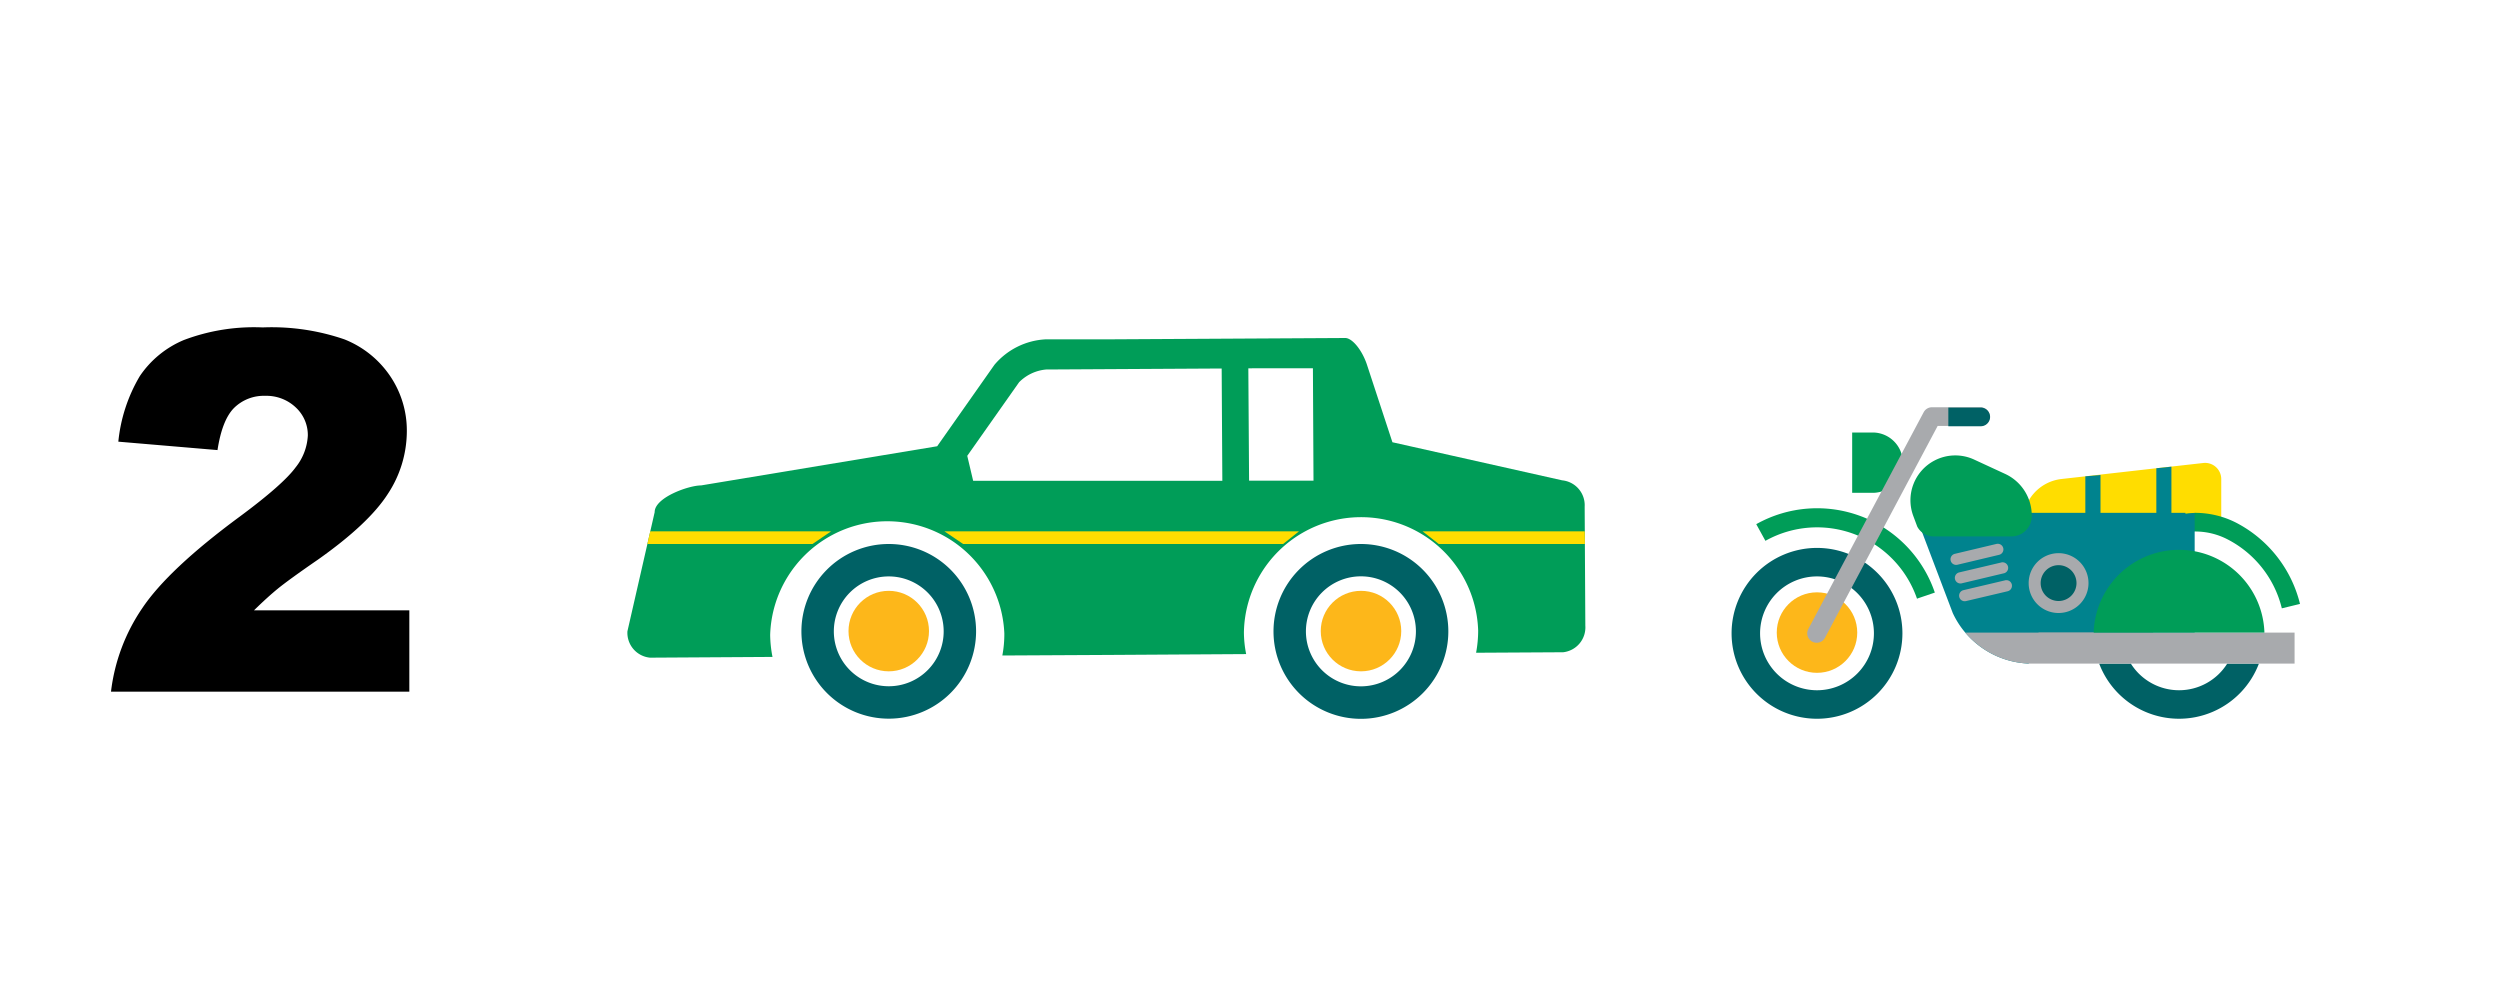 <svg xmlns="http://www.w3.org/2000/svg" viewBox="0 0 300 120"><defs><style>.cls-1{fill:#006165;}.cls-2{fill:#009d58;}.cls-3{fill:#fdb71a;}.cls-4{fill:#fd0;}.cls-5{fill:#00838e;}.cls-6{fill:#a8aaad;}.cls-7{fill:#666;}</style></defs><title>Toll-Calc-Axle-Count-02</title><g id="_2" data-name="2"><path d="M49.12,83H13.32a22.44,22.44,0,0,1,3.74-10q3.12-4.67,11.7-11c3.5-2.59,5.73-4.57,6.71-5.91a6.63,6.63,0,0,0,1.47-3.84,4.52,4.52,0,0,0-1.45-3.36,5.11,5.11,0,0,0-3.65-1.39,5.08,5.08,0,0,0-3.74,1.44q-1.44,1.43-2,5.07L14.2,53a19.09,19.09,0,0,1,2.58-7.87,11.93,11.93,0,0,1,5.29-4.33,23.82,23.82,0,0,1,9.45-1.51,26.87,26.87,0,0,1,9.8,1.43,11.92,11.92,0,0,1,5.5,4.41,11.65,11.65,0,0,1,2,6.67,13.71,13.71,0,0,1-2.3,7.5q-2.3,3.57-8.36,7.85c-2.41,1.66-4,2.82-4.82,3.49s-1.77,1.53-2.86,2.6H49.12Z"/><path class="cls-1" d="M106.59,65.28A10.48,10.48,0,1,0,117.13,75.7,10.48,10.48,0,0,0,106.59,65.28Zm.1,17.07a6.59,6.59,0,1,1,6.55-6.63A6.58,6.58,0,0,1,106.69,82.35Z"/><path class="cls-1" d="M163.26,65.28A10.49,10.49,0,1,0,173.8,75.7,10.49,10.49,0,0,0,163.26,65.28Zm.1,17.08a6.6,6.6,0,1,1,6.55-6.63A6.6,6.6,0,0,1,163.36,82.36Z"/><path class="cls-2" d="M78,78.92l14.7-.09a14.43,14.43,0,0,1-.28-2.65A14.06,14.06,0,0,1,120.52,76a13.71,13.71,0,0,1-.24,2.66l13.06-.07,16.2-.1a13.61,13.61,0,0,1-.27-2.65,14.06,14.06,0,0,1,28.11-.17,14.54,14.54,0,0,1-.25,2.66l10.45-.06a3,3,0,0,0,2.66-3.19l-.08-14.28a3,3,0,0,0-2.7-3.16l-20.37-4.57L164,43.66c-.62-1.77-1.78-3.11-2.58-3.1l-28.32.16-7.61,0a8.63,8.63,0,0,0-6.16,3.06l-6.87,9.77L84.13,58.25c-1.49,0-5.58,1.45-5.57,3.21l-3.27,14.3A3,3,0,0,0,78,78.92Zm72.92-34.73,6.63,0,.07,13.49-6.62,0h-1.11L149.8,44.2Zm-28.63,1.68a5.21,5.21,0,0,1,3.25-1.53l21.06-.12.08,13.48-29.9,0-.71-3Z"/><circle class="cls-3" cx="106.65" cy="75.73" r="4.83"/><circle class="cls-3" cx="163.32" cy="75.73" r="4.83"/><polygon class="cls-4" points="78.03 63.76 77.68 65.28 97.5 65.28 99.73 63.76 78.03 63.76"/><polygon class="cls-4" points="170.71 63.76 172.65 65.28 190.19 65.28 190.17 63.76 170.71 63.76"/><polygon class="cls-4" points="113.33 63.76 115.58 65.28 153.97 65.28 155.88 63.76 113.33 63.76"/><circle class="cls-3" cx="218.04" cy="75.91" r="4.83"/><rect class="cls-1" x="238.44" y="61.9" width="6.5" height="3.06"/><path class="cls-4" d="M242.75,62.66a5.22,5.22,0,0,1,4.63-5.18l2.86-.32,1.82-.21,6.7-.76,1.81-.2,3.82-.43a1.94,1.94,0,0,1,2.16,1.93v5.17Zm0,0"/><path class="cls-2" d="M263.39,61.54a10.87,10.87,0,0,1,4.92,1.17A15,15,0,0,1,276,72.47l-2.18.53a12.68,12.68,0,0,0-6.54-8.29,8.45,8.45,0,0,0-3.89-.93H242.75v-.22Zm-20.64,2"/><rect class="cls-5" x="242.75" y="61.54" width="19.51" height="3.05"/><path class="cls-5" d="M260.57,56v8.38h-1.81V56.19Zm-1.81.2"/><path class="cls-5" d="M252.06,57v7.72h-1.82V57.16Zm-1.82.21"/><path class="cls-2" d="M224.72,59.14a3.62,3.62,0,1,0,0-7.24h-2.46v7.24Zm0,0"/><path class="cls-2" d="M230.06,71.9a12.68,12.68,0,0,0-18.21-7l-1.1-2a14.92,14.92,0,0,1,21.43,8.21l-2.12.72Zm0,0"/><path class="cls-1" d="M218,65.75A10.25,10.25,0,1,1,207.79,76,10.25,10.25,0,0,1,218,65.75ZM211.21,76A6.83,6.83,0,1,0,218,69.17,6.83,6.83,0,0,0,211.21,76Zm0,0"/><path class="cls-1" d="M255.7,79.63a6.83,6.83,0,0,0,11.57,0h3.8a10.25,10.25,0,0,1-19.17,0"/><path class="cls-6" d="M219,76.53a1.12,1.12,0,0,1-2-1.06l13.84-26a1.13,1.13,0,0,1,1-.6h5.81a1.12,1.12,0,1,1,0,2.24h-5.13L219,76.53Zm0,0"/><rect class="cls-7" x="242.75" y="68.15" width="15.63" height="7.76"/><path class="cls-5" d="M239,61.46l1.59,2.31,2.13-.21,20.64-2V75.91H244.63l-1.19,3.72a10.54,10.54,0,0,1-7.61-3.72,10.37,10.37,0,0,1-1.5-2.35l-3.71-9.78-.6-1.12Zm-9,1.2"/><path class="cls-6" d="M275.35,75.91v3.72H243.44a10.54,10.54,0,0,1-7.61-3.72Zm-39.52,0"/><path class="cls-2" d="M251.24,75.91a10.25,10.25,0,0,1,20.49,0Zm0,0"/><path class="cls-6" d="M234.89,67.77a.67.67,0,0,1-.31-1.31l5-1.19a.68.68,0,0,1,.81.5.67.67,0,0,1-.5.81l-5,1.19Zm0,0"/><path class="cls-6" d="M235.41,70a.67.67,0,0,1-.31-1.31l5-1.18a.67.67,0,1,1,.3,1.3l-5,1.19Zm0,0"/><path class="cls-6" d="M235.92,72.13a.67.67,0,0,1-.81-.5.68.68,0,0,1,.5-.81l5-1.18a.67.67,0,0,1,.81.5.68.68,0,0,1-.5.81l-5,1.18Zm0,0"/><path class="cls-2" d="M232.13,55.27a5.38,5.38,0,0,0-2.53,6.66l.47,1.26h0a2.21,2.21,0,0,0,2,1.18h9.33A2.44,2.44,0,0,0,243.81,62a5.5,5.5,0,0,0-3.19-5.13l-3.72-1.72a5.38,5.38,0,0,0-4.77.12Zm0,0"/><path class="cls-6" d="M243.44,70A3.59,3.59,0,1,1,247,73.56,3.58,3.58,0,0,1,243.44,70Zm0,0"/><path class="cls-1" d="M244.88,70A2.15,2.15,0,1,1,247,72.12,2.14,2.14,0,0,1,244.88,70Zm0,0"/><path class="cls-1" d="M233.8,48.91h3.89a1.12,1.12,0,1,1,0,2.24H233.8Zm0,2.24"/></g></svg>